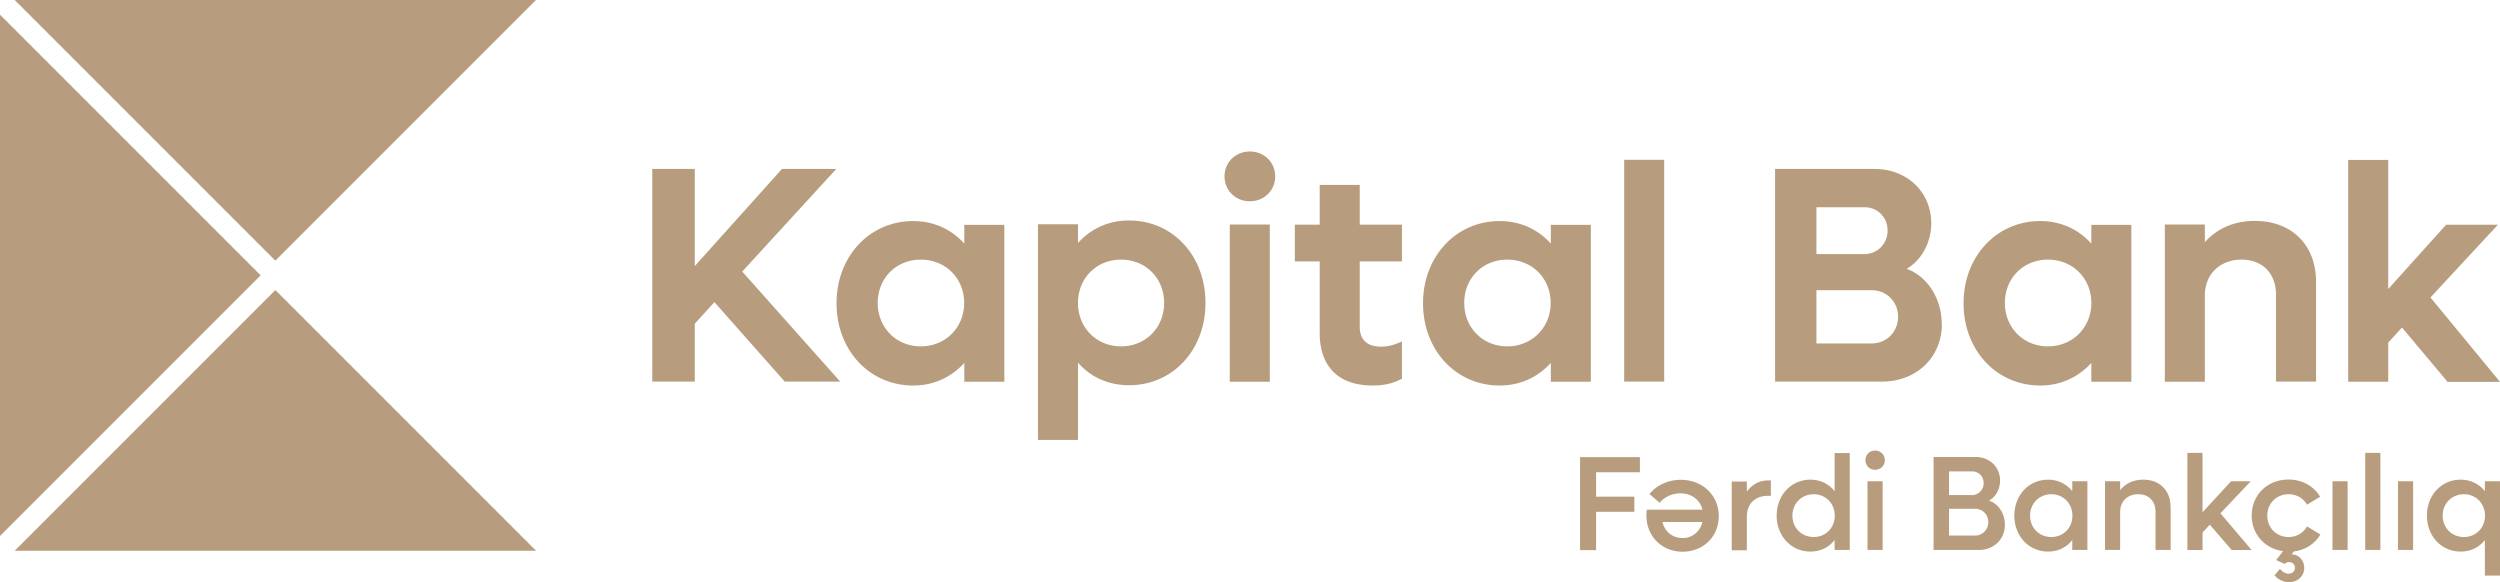 <svg id="Layer_2" data-name="Layer 2" xmlns="http://www.w3.org/2000/svg" viewBox="0 0 171.78 40"><defs><style>.cls-1{fill:#b79c7d;stroke-width:0}</style></defs><g id="Layer_1-2" data-name="Layer 1"><path class="cls-1" d="M36.83 37.84H1.01l17.91-17.91 17.91 17.91zM17.91 18.92L0 36.83V1.01l17.91 17.91zM36.83 0L18.92 17.91 1.01 0h35.82zm12.26 20.76l-1.35 1.48v3.98h-2.92V11.61h2.92v6.67l5.99-6.67h3.73L51 18.66l6.73 7.56h-3.81l-4.83-5.46z"/><path class="cls-1" d="M69.01 15.43v10.8h-2.75v-1.29c-.87.95-2.07 1.55-3.51 1.55-3.01 0-5.27-2.43-5.27-5.65s2.27-5.65 5.27-5.65c1.44 0 2.65.59 3.51 1.55v-1.29h2.75zm-2.76 5.39c0-1.69-1.27-2.98-2.98-2.98s-2.96 1.29-2.96 2.98 1.27 2.98 2.96 2.98 2.98-1.29 2.98-2.98zm16.58 0c0 3.22-2.24 5.65-5.25 5.65-1.44 0-2.65-.57-3.51-1.55v5.31h-2.75V15.41h2.75v1.29c.87-.97 2.07-1.55 3.51-1.55 3.01 0 5.25 2.43 5.25 5.65zm-2.84 0c0-1.69-1.25-2.98-2.96-2.98s-2.96 1.29-2.96 2.98 1.27 2.98 2.96 2.98 2.96-1.29 2.96-2.98zm4.15-8.7c0-.97.76-1.71 1.74-1.71s1.74.74 1.74 1.71-.76 1.71-1.74 1.71-1.74-.74-1.74-1.71zm.36 3.31h2.75v10.8H84.5v-10.8zm8.93 2.52v4.49c0 .91.51 1.38 1.48 1.38.55 0 1.02-.17 1.42-.36v2.56c-.59.32-1.21.47-2.01.47-2.48 0-3.64-1.44-3.64-3.6v-4.93h-1.71v-2.52h1.71v-2.73h2.75v2.73h2.9v2.52h-2.9zm15.88-2.52v10.8h-2.75v-1.29c-.87.95-2.07 1.55-3.51 1.55-3.01 0-5.27-2.43-5.27-5.65s2.27-5.65 5.27-5.65c1.44 0 2.65.59 3.51 1.55v-1.29h2.75zm-2.76 5.39c0-1.69-1.27-2.98-2.98-2.98s-2.96 1.29-2.96 2.98 1.27 2.98 2.96 2.98 2.98-1.29 2.98-2.98zm5.05-9.84h2.75v15.24h-2.75V10.98zm21.83 11.28c0 2.31-1.76 3.96-4.11 3.96h-7.35V11.61h6.86c2.18 0 3.87 1.57 3.87 3.73 0 1.38-.72 2.58-1.69 3.13 1.42.51 2.41 2.05 2.41 3.79zm-8.62-8.02v3.22h3.3c.87 0 1.59-.7 1.59-1.61s-.68-1.61-1.59-1.61h-3.3zm5.61 7.52c0-1.02-.78-1.82-1.82-1.82h-3.79v3.66h3.79c1.04 0 1.82-.8 1.82-1.84zm16.03-6.33v10.8h-2.75v-1.29c-.87.95-2.07 1.55-3.51 1.55-3.01 0-5.27-2.43-5.27-5.65s2.27-5.65 5.27-5.65c1.44 0 2.65.59 3.51 1.55v-1.29h2.75zm-2.75 5.39c0-1.69-1.27-2.98-2.98-2.98s-2.96 1.29-2.96 2.98 1.27 2.98 2.96 2.98 2.98-1.29 2.98-2.98zm15.44-1.46v6.86h-2.75v-5.97c0-1.46-.93-2.41-2.37-2.41s-2.52.97-2.52 2.46v5.93h-2.75v-10.8h2.75v1.21c.85-.95 2.03-1.46 3.43-1.46 2.54 0 4.21 1.65 4.21 4.19zm5.91 3.14l-.95 1.04v2.69h-2.75V10.99h2.75v8.87l3.98-4.42h3.56l-4.64 5 4.78 5.8h-3.6l-3.13-3.73zm-55.38 9.94v1.69h2.63v1.04h-2.63v2.63h-1.1v-6.39h4.11v1.04h-3.01zm3.48 2.58h3.83c-.17-.68-.75-1.12-1.52-1.12-.62 0-1.15.3-1.42.65l-.7-.6c.48-.6 1.26-.98 2.15-.98 1.5 0 2.61 1.07 2.61 2.49s-1.07 2.45-2.49 2.45-2.48-1.06-2.48-2.48c0-.13 0-.28.03-.41zm3.83.85h-2.75c.16.67.7 1.1 1.38 1.1s1.2-.44 1.37-1.1zm4.7-2.87v1.07h-.18c-.93 0-1.47.56-1.47 1.44v2.3h-1.04v-4.72h1.04v.69c.35-.48.85-.77 1.47-.77h.18zm5.42-1.88v6.67h-1.04v-.68c-.39.49-.96.79-1.66.79-1.33 0-2.32-1.07-2.32-2.47s.99-2.47 2.32-2.47c.69 0 1.27.3 1.66.79v-2.62h1.04zm-1.03 4.31c0-.83-.62-1.47-1.45-1.47s-1.46.64-1.46 1.47.62 1.47 1.46 1.47 1.45-.64 1.45-1.47zm2.11-3.81c0-.38.29-.66.66-.66s.67.28.67.66-.29.66-.67.66-.66-.29-.66-.66zm.14 1.45h1.04v4.72h-1.04v-4.72zm9.44 2.99c0 1.01-.77 1.73-1.79 1.73h-3.11V31.4h2.9c.94 0 1.67.69 1.67 1.61 0 .62-.32 1.16-.77 1.39.65.2 1.1.88 1.1 1.66zm-3.84-3.67v1.63h1.57c.44 0 .81-.35.81-.82s-.34-.81-.81-.81h-1.57zm2.7 3.49c0-.52-.39-.92-.91-.92h-1.79v1.84h1.79c.52 0 .91-.41.91-.93zm6.81-2.81v4.72h-1.04v-.68c-.39.49-.96.79-1.66.79-1.33 0-2.32-1.07-2.32-2.47s.99-2.47 2.32-2.47c.69 0 1.27.3 1.66.79v-.68h1.04zm-1.03 2.36c0-.83-.62-1.47-1.45-1.47s-1.46.64-1.46 1.47.62 1.47 1.46 1.47 1.45-.64 1.45-1.47zm6.75-.61v2.97h-1.04v-2.63c0-.72-.46-1.2-1.18-1.2-.75 0-1.25.49-1.25 1.22v2.61h-1.04v-4.72h1.04v.61c.38-.47.93-.72 1.59-.72 1.12 0 1.87.74 1.87 1.86zm2.69 1.23l-.5.54v1.2h-1.04v-6.67h1.04v4.08l1.96-2.13h1.35l-2.08 2.2 2.14 2.52h-1.37l-1.5-1.74zm6.7.13l.9.55c-.37.62-1.02 1.06-1.81 1.16l-.18.2c.5 0 .88.42.88.93 0 .56-.44.98-1.06.98a1.3 1.3 0 01-.98-.47l.37-.44c.15.19.37.33.59.33.26 0 .44-.18.44-.41s-.18-.39-.41-.39c-.12 0-.23.06-.3.13l-.58-.27.48-.61c-1.25-.16-2.16-1.16-2.16-2.45 0-1.41 1.08-2.47 2.53-2.47.95 0 1.74.46 2.17 1.18l-.9.55c-.25-.44-.71-.72-1.27-.72-.83 0-1.46.64-1.46 1.47s.63 1.47 1.46 1.47c.56 0 1.02-.29 1.27-.72zm1.73-3.11h1.04v4.72h-1.04v-4.72zm2.25-1.95h1.04v6.67h-1.04v-6.67zm2.25 1.95h1.04v4.72h-1.04v-4.72zm7.01 0v6.48h-1.04v-2.44c-.39.49-.96.79-1.66.79-1.33 0-2.32-1.07-2.32-2.47s.99-2.47 2.32-2.47c.69 0 1.27.3 1.66.79v-.68h1.04zm-1.03 2.36c0-.83-.62-1.47-1.45-1.47s-1.46.64-1.46 1.47.62 1.47 1.46 1.47 1.45-.64 1.45-1.47z"/></g></svg>